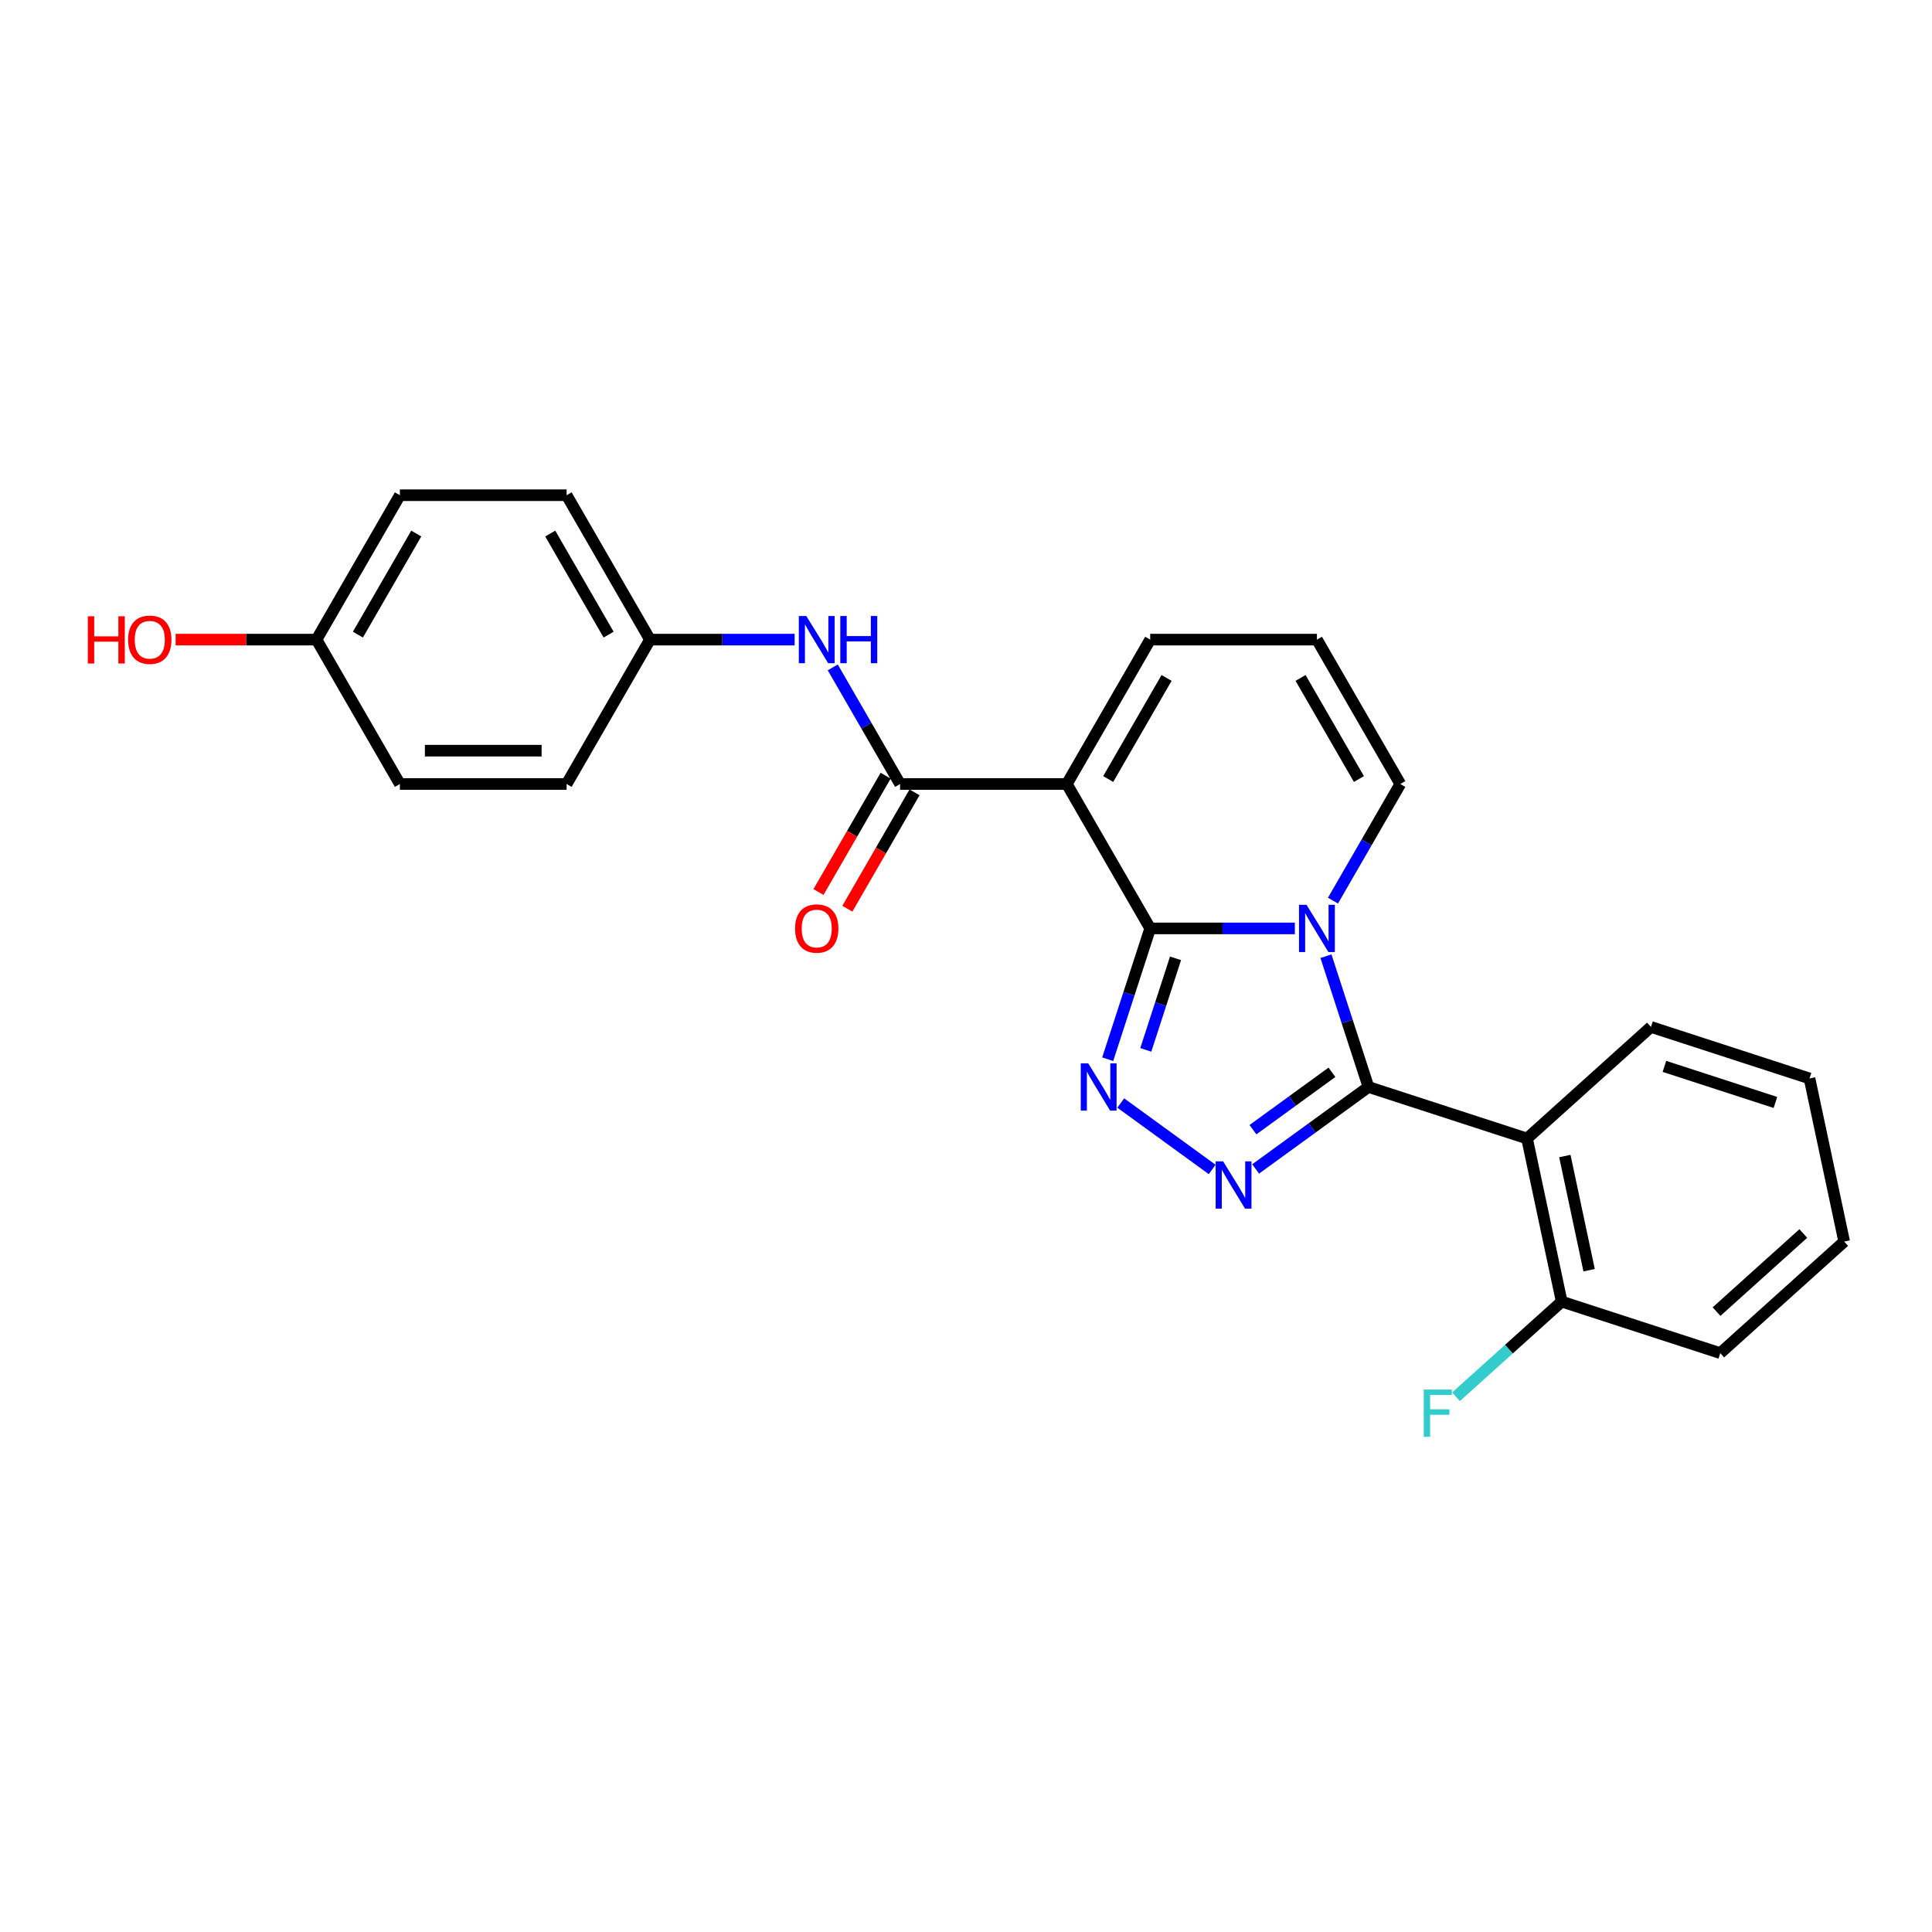 <?xml version='1.0' encoding='iso-8859-1'?>
<svg version='1.1' baseProfile='full'
              xmlns='http://www.w3.org/2000/svg'
                      xmlns:rdkit='http://www.rdkit.org/xml'
                      xmlns:xlink='http://www.w3.org/1999/xlink'
                  xml:space='preserve'
width='1000px' height='1000px' viewBox='0 0 1000 1000'>
<!-- END OF HEADER -->
<rect style='opacity:1.0;fill:#FFFFFF;stroke:none' width='1000' height='1000' x='0' y='0'> </rect>
<path class='bond-0' d='M 595.339,480.544 L 632.777,480.544' style='fill:none;fill-rule:evenodd;stroke:#000000;stroke-width:6px;stroke-linecap:butt;stroke-linejoin:miter;stroke-opacity:1' />
<path class='bond-0' d='M 632.777,480.544 L 670.215,480.544' style='fill:none;fill-rule:evenodd;stroke:#0000FF;stroke-width:6px;stroke-linecap:butt;stroke-linejoin:miter;stroke-opacity:1' />
<path class='bond-2' d='M 595.339,480.544 L 552.188,405.804' style='fill:none;fill-rule:evenodd;stroke:#000000;stroke-width:6px;stroke-linecap:butt;stroke-linejoin:miter;stroke-opacity:1' />
<path class='bond-3' d='M 595.339,480.544 L 584.34,514.394' style='fill:none;fill-rule:evenodd;stroke:#000000;stroke-width:6px;stroke-linecap:butt;stroke-linejoin:miter;stroke-opacity:1' />
<path class='bond-3' d='M 584.34,514.394 L 573.342,548.245' style='fill:none;fill-rule:evenodd;stroke:#0000FF;stroke-width:6px;stroke-linecap:butt;stroke-linejoin:miter;stroke-opacity:1' />
<path class='bond-3' d='M 608.455,496.033 L 600.756,519.728' style='fill:none;fill-rule:evenodd;stroke:#000000;stroke-width:6px;stroke-linecap:butt;stroke-linejoin:miter;stroke-opacity:1' />
<path class='bond-3' d='M 600.756,519.728 L 593.057,543.423' style='fill:none;fill-rule:evenodd;stroke:#0000FF;stroke-width:6px;stroke-linecap:butt;stroke-linejoin:miter;stroke-opacity:1' />
<path class='bond-1' d='M 686.313,494.922 L 697.312,528.772' style='fill:none;fill-rule:evenodd;stroke:#0000FF;stroke-width:6px;stroke-linecap:butt;stroke-linejoin:miter;stroke-opacity:1' />
<path class='bond-1' d='M 697.312,528.772 L 708.31,562.623' style='fill:none;fill-rule:evenodd;stroke:#000000;stroke-width:6px;stroke-linecap:butt;stroke-linejoin:miter;stroke-opacity:1' />
<path class='bond-8' d='M 689.942,466.166 L 707.367,435.985' style='fill:none;fill-rule:evenodd;stroke:#0000FF;stroke-width:6px;stroke-linecap:butt;stroke-linejoin:miter;stroke-opacity:1' />
<path class='bond-8' d='M 707.367,435.985 L 724.792,405.804' style='fill:none;fill-rule:evenodd;stroke:#000000;stroke-width:6px;stroke-linecap:butt;stroke-linejoin:miter;stroke-opacity:1' />
<path class='bond-6' d='M 708.31,562.623 L 790.389,589.292' style='fill:none;fill-rule:evenodd;stroke:#000000;stroke-width:6px;stroke-linecap:butt;stroke-linejoin:miter;stroke-opacity:1' />
<path class='bond-25' d='M 708.31,562.623 L 679.113,583.835' style='fill:none;fill-rule:evenodd;stroke:#000000;stroke-width:6px;stroke-linecap:butt;stroke-linejoin:miter;stroke-opacity:1' />
<path class='bond-25' d='M 679.113,583.835 L 649.916,605.048' style='fill:none;fill-rule:evenodd;stroke:#0000FF;stroke-width:6px;stroke-linecap:butt;stroke-linejoin:miter;stroke-opacity:1' />
<path class='bond-25' d='M 689.406,555.022 L 668.968,569.871' style='fill:none;fill-rule:evenodd;stroke:#000000;stroke-width:6px;stroke-linecap:butt;stroke-linejoin:miter;stroke-opacity:1' />
<path class='bond-25' d='M 668.968,569.871 L 648.53,584.72' style='fill:none;fill-rule:evenodd;stroke:#0000FF;stroke-width:6px;stroke-linecap:butt;stroke-linejoin:miter;stroke-opacity:1' />
<path class='bond-5' d='M 552.188,405.804 L 465.885,405.804' style='fill:none;fill-rule:evenodd;stroke:#000000;stroke-width:6px;stroke-linecap:butt;stroke-linejoin:miter;stroke-opacity:1' />
<path class='bond-9' d='M 552.188,405.804 L 595.339,331.064' style='fill:none;fill-rule:evenodd;stroke:#000000;stroke-width:6px;stroke-linecap:butt;stroke-linejoin:miter;stroke-opacity:1' />
<path class='bond-9' d='M 573.608,403.223 L 603.814,350.905' style='fill:none;fill-rule:evenodd;stroke:#000000;stroke-width:6px;stroke-linecap:butt;stroke-linejoin:miter;stroke-opacity:1' />
<path class='bond-4' d='M 580.096,570.924 L 627.417,605.305' style='fill:none;fill-rule:evenodd;stroke:#0000FF;stroke-width:6px;stroke-linecap:butt;stroke-linejoin:miter;stroke-opacity:1' />
<path class='bond-7' d='M 465.885,405.804 L 448.46,375.623' style='fill:none;fill-rule:evenodd;stroke:#000000;stroke-width:6px;stroke-linecap:butt;stroke-linejoin:miter;stroke-opacity:1' />
<path class='bond-7' d='M 448.46,375.623 L 431.035,345.442' style='fill:none;fill-rule:evenodd;stroke:#0000FF;stroke-width:6px;stroke-linecap:butt;stroke-linejoin:miter;stroke-opacity:1' />
<path class='bond-12' d='M 458.411,401.489 L 441.026,431.601' style='fill:none;fill-rule:evenodd;stroke:#000000;stroke-width:6px;stroke-linecap:butt;stroke-linejoin:miter;stroke-opacity:1' />
<path class='bond-12' d='M 441.026,431.601 L 423.641,461.713' style='fill:none;fill-rule:evenodd;stroke:#FF0000;stroke-width:6px;stroke-linecap:butt;stroke-linejoin:miter;stroke-opacity:1' />
<path class='bond-12' d='M 473.359,410.119 L 455.974,440.231' style='fill:none;fill-rule:evenodd;stroke:#000000;stroke-width:6px;stroke-linecap:butt;stroke-linejoin:miter;stroke-opacity:1' />
<path class='bond-12' d='M 455.974,440.231 L 438.589,470.343' style='fill:none;fill-rule:evenodd;stroke:#FF0000;stroke-width:6px;stroke-linecap:butt;stroke-linejoin:miter;stroke-opacity:1' />
<path class='bond-10' d='M 790.389,589.292 L 808.332,673.708' style='fill:none;fill-rule:evenodd;stroke:#000000;stroke-width:6px;stroke-linecap:butt;stroke-linejoin:miter;stroke-opacity:1' />
<path class='bond-10' d='M 809.963,598.365 L 822.524,657.457' style='fill:none;fill-rule:evenodd;stroke:#000000;stroke-width:6px;stroke-linecap:butt;stroke-linejoin:miter;stroke-opacity:1' />
<path class='bond-16' d='M 790.389,589.292 L 854.524,531.544' style='fill:none;fill-rule:evenodd;stroke:#000000;stroke-width:6px;stroke-linecap:butt;stroke-linejoin:miter;stroke-opacity:1' />
<path class='bond-13' d='M 411.308,331.064 L 373.87,331.064' style='fill:none;fill-rule:evenodd;stroke:#0000FF;stroke-width:6px;stroke-linecap:butt;stroke-linejoin:miter;stroke-opacity:1' />
<path class='bond-13' d='M 373.87,331.064 L 336.432,331.064' style='fill:none;fill-rule:evenodd;stroke:#000000;stroke-width:6px;stroke-linecap:butt;stroke-linejoin:miter;stroke-opacity:1' />
<path class='bond-26' d='M 724.792,405.804 L 681.641,331.064' style='fill:none;fill-rule:evenodd;stroke:#000000;stroke-width:6px;stroke-linecap:butt;stroke-linejoin:miter;stroke-opacity:1' />
<path class='bond-26' d='M 703.372,403.223 L 673.166,350.905' style='fill:none;fill-rule:evenodd;stroke:#000000;stroke-width:6px;stroke-linecap:butt;stroke-linejoin:miter;stroke-opacity:1' />
<path class='bond-11' d='M 595.339,331.064 L 681.641,331.064' style='fill:none;fill-rule:evenodd;stroke:#000000;stroke-width:6px;stroke-linecap:butt;stroke-linejoin:miter;stroke-opacity:1' />
<path class='bond-14' d='M 808.332,673.708 L 780.976,698.339' style='fill:none;fill-rule:evenodd;stroke:#000000;stroke-width:6px;stroke-linecap:butt;stroke-linejoin:miter;stroke-opacity:1' />
<path class='bond-14' d='M 780.976,698.339 L 753.621,722.97' style='fill:none;fill-rule:evenodd;stroke:#33CCCC;stroke-width:6px;stroke-linecap:butt;stroke-linejoin:miter;stroke-opacity:1' />
<path class='bond-22' d='M 808.332,673.708 L 890.41,700.377' style='fill:none;fill-rule:evenodd;stroke:#000000;stroke-width:6px;stroke-linecap:butt;stroke-linejoin:miter;stroke-opacity:1' />
<path class='bond-17' d='M 336.432,331.064 L 293.28,405.804' style='fill:none;fill-rule:evenodd;stroke:#000000;stroke-width:6px;stroke-linecap:butt;stroke-linejoin:miter;stroke-opacity:1' />
<path class='bond-18' d='M 336.432,331.064 L 293.28,256.324' style='fill:none;fill-rule:evenodd;stroke:#000000;stroke-width:6px;stroke-linecap:butt;stroke-linejoin:miter;stroke-opacity:1' />
<path class='bond-18' d='M 315.011,328.483 L 284.805,276.165' style='fill:none;fill-rule:evenodd;stroke:#000000;stroke-width:6px;stroke-linecap:butt;stroke-linejoin:miter;stroke-opacity:1' />
<path class='bond-15' d='M 163.827,331.064 L 206.978,256.324' style='fill:none;fill-rule:evenodd;stroke:#000000;stroke-width:6px;stroke-linecap:butt;stroke-linejoin:miter;stroke-opacity:1' />
<path class='bond-15' d='M 185.248,328.483 L 215.453,276.165' style='fill:none;fill-rule:evenodd;stroke:#000000;stroke-width:6px;stroke-linecap:butt;stroke-linejoin:miter;stroke-opacity:1' />
<path class='bond-21' d='M 163.827,331.064 L 127.364,331.064' style='fill:none;fill-rule:evenodd;stroke:#000000;stroke-width:6px;stroke-linecap:butt;stroke-linejoin:miter;stroke-opacity:1' />
<path class='bond-21' d='M 127.364,331.064 L 90.901,331.064' style='fill:none;fill-rule:evenodd;stroke:#FF0000;stroke-width:6px;stroke-linecap:butt;stroke-linejoin:miter;stroke-opacity:1' />
<path class='bond-27' d='M 163.827,331.064 L 206.978,405.804' style='fill:none;fill-rule:evenodd;stroke:#000000;stroke-width:6px;stroke-linecap:butt;stroke-linejoin:miter;stroke-opacity:1' />
<path class='bond-23' d='M 854.524,531.544 L 936.602,558.213' style='fill:none;fill-rule:evenodd;stroke:#000000;stroke-width:6px;stroke-linecap:butt;stroke-linejoin:miter;stroke-opacity:1' />
<path class='bond-23' d='M 861.502,551.96 L 918.957,570.628' style='fill:none;fill-rule:evenodd;stroke:#000000;stroke-width:6px;stroke-linecap:butt;stroke-linejoin:miter;stroke-opacity:1' />
<path class='bond-20' d='M 293.28,405.804 L 206.978,405.804' style='fill:none;fill-rule:evenodd;stroke:#000000;stroke-width:6px;stroke-linecap:butt;stroke-linejoin:miter;stroke-opacity:1' />
<path class='bond-20' d='M 280.335,388.544 L 219.923,388.544' style='fill:none;fill-rule:evenodd;stroke:#000000;stroke-width:6px;stroke-linecap:butt;stroke-linejoin:miter;stroke-opacity:1' />
<path class='bond-19' d='M 293.28,256.324 L 206.978,256.324' style='fill:none;fill-rule:evenodd;stroke:#000000;stroke-width:6px;stroke-linecap:butt;stroke-linejoin:miter;stroke-opacity:1' />
<path class='bond-28' d='M 890.41,700.377 L 954.545,642.629' style='fill:none;fill-rule:evenodd;stroke:#000000;stroke-width:6px;stroke-linecap:butt;stroke-linejoin:miter;stroke-opacity:1' />
<path class='bond-28' d='M 888.481,678.888 L 933.376,638.464' style='fill:none;fill-rule:evenodd;stroke:#000000;stroke-width:6px;stroke-linecap:butt;stroke-linejoin:miter;stroke-opacity:1' />
<path class='bond-24' d='M 936.602,558.213 L 954.545,642.629' style='fill:none;fill-rule:evenodd;stroke:#000000;stroke-width:6px;stroke-linecap:butt;stroke-linejoin:miter;stroke-opacity:1' />
<path  class='atom-1' d='M 676.239 468.324
L 684.248 481.269
Q 685.042 482.546, 686.319 484.859
Q 687.596 487.172, 687.665 487.31
L 687.665 468.324
L 690.91 468.324
L 690.91 492.765
L 687.562 492.765
L 678.966 478.611
Q 677.965 476.954, 676.895 475.055
Q 675.859 473.157, 675.548 472.57
L 675.548 492.765
L 672.372 492.765
L 672.372 468.324
L 676.239 468.324
' fill='#0000FF'/>
<path  class='atom-4' d='M 563.267 550.402
L 571.276 563.348
Q 572.07 564.625, 573.348 566.938
Q 574.625 569.251, 574.694 569.389
L 574.694 550.402
L 577.939 550.402
L 577.939 574.843
L 574.59 574.843
L 565.995 560.689
Q 564.993 559.032, 563.923 557.134
Q 562.888 555.235, 562.577 554.648
L 562.577 574.843
L 559.401 574.843
L 559.401 550.402
L 563.267 550.402
' fill='#0000FF'/>
<path  class='atom-5' d='M 633.087 601.129
L 641.096 614.075
Q 641.89 615.352, 643.168 617.665
Q 644.445 619.978, 644.514 620.116
L 644.514 601.129
L 647.759 601.129
L 647.759 625.57
L 644.41 625.57
L 635.815 611.417
Q 634.814 609.76, 633.743 607.861
Q 632.708 605.962, 632.397 605.376
L 632.397 625.57
L 629.221 625.57
L 629.221 601.129
L 633.087 601.129
' fill='#0000FF'/>
<path  class='atom-8' d='M 417.332 318.844
L 425.34 331.789
Q 426.134 333.066, 427.412 335.379
Q 428.689 337.692, 428.758 337.83
L 428.758 318.844
L 432.003 318.844
L 432.003 343.284
L 428.654 343.284
L 420.059 329.131
Q 419.058 327.474, 417.987 325.575
Q 416.952 323.677, 416.641 323.09
L 416.641 343.284
L 413.465 343.284
L 413.465 318.844
L 417.332 318.844
' fill='#0000FF'/>
<path  class='atom-8' d='M 434.937 318.844
L 438.251 318.844
L 438.251 329.234
L 450.748 329.234
L 450.748 318.844
L 454.062 318.844
L 454.062 343.284
L 450.748 343.284
L 450.748 331.996
L 438.251 331.996
L 438.251 343.284
L 434.937 343.284
L 434.937 318.844
' fill='#0000FF'/>
<path  class='atom-13' d='M 411.515 480.613
Q 411.515 474.745, 414.415 471.465
Q 417.314 468.186, 422.734 468.186
Q 428.154 468.186, 431.054 471.465
Q 433.953 474.745, 433.953 480.613
Q 433.953 486.551, 431.019 489.934
Q 428.085 493.282, 422.734 493.282
Q 417.349 493.282, 414.415 489.934
Q 411.515 486.585, 411.515 480.613
M 422.734 490.521
Q 426.462 490.521, 428.465 488.035
Q 430.501 485.515, 430.501 480.613
Q 430.501 475.815, 428.465 473.398
Q 426.462 470.947, 422.734 470.947
Q 419.006 470.947, 416.969 473.364
Q 414.967 475.78, 414.967 480.613
Q 414.967 485.55, 416.969 488.035
Q 419.006 490.521, 422.734 490.521
' fill='#FF0000'/>
<path  class='atom-15' d='M 736.93 719.235
L 751.463 719.235
L 751.463 722.031
L 740.209 722.031
L 740.209 729.453
L 750.221 729.453
L 750.221 732.284
L 740.209 732.284
L 740.209 743.676
L 736.93 743.676
L 736.93 719.235
' fill='#33CCCC'/>
<path  class='atom-22' d='M 45.455 318.982
L 48.769 318.982
L 48.769 329.373
L 61.265 329.373
L 61.265 318.982
L 64.579 318.982
L 64.579 343.423
L 61.265 343.423
L 61.265 332.134
L 48.769 332.134
L 48.769 343.423
L 45.455 343.423
L 45.455 318.982
' fill='#FF0000'/>
<path  class='atom-22' d='M 66.305 331.133
Q 66.305 325.265, 69.205 321.985
Q 72.105 318.706, 77.525 318.706
Q 82.944 318.706, 85.844 321.985
Q 88.744 325.265, 88.744 331.133
Q 88.744 337.071, 85.809 340.454
Q 82.875 343.802, 77.525 343.802
Q 72.139 343.802, 69.205 340.454
Q 66.305 337.105, 66.305 331.133
M 77.525 341.041
Q 81.253 341.041, 83.255 338.555
Q 85.292 336.035, 85.292 331.133
Q 85.292 326.335, 83.255 323.918
Q 81.253 321.467, 77.525 321.467
Q 73.796 321.467, 71.76 323.884
Q 69.757 326.3, 69.757 331.133
Q 69.757 336.07, 71.76 338.555
Q 73.796 341.041, 77.525 341.041
' fill='#FF0000'/>
</svg>
